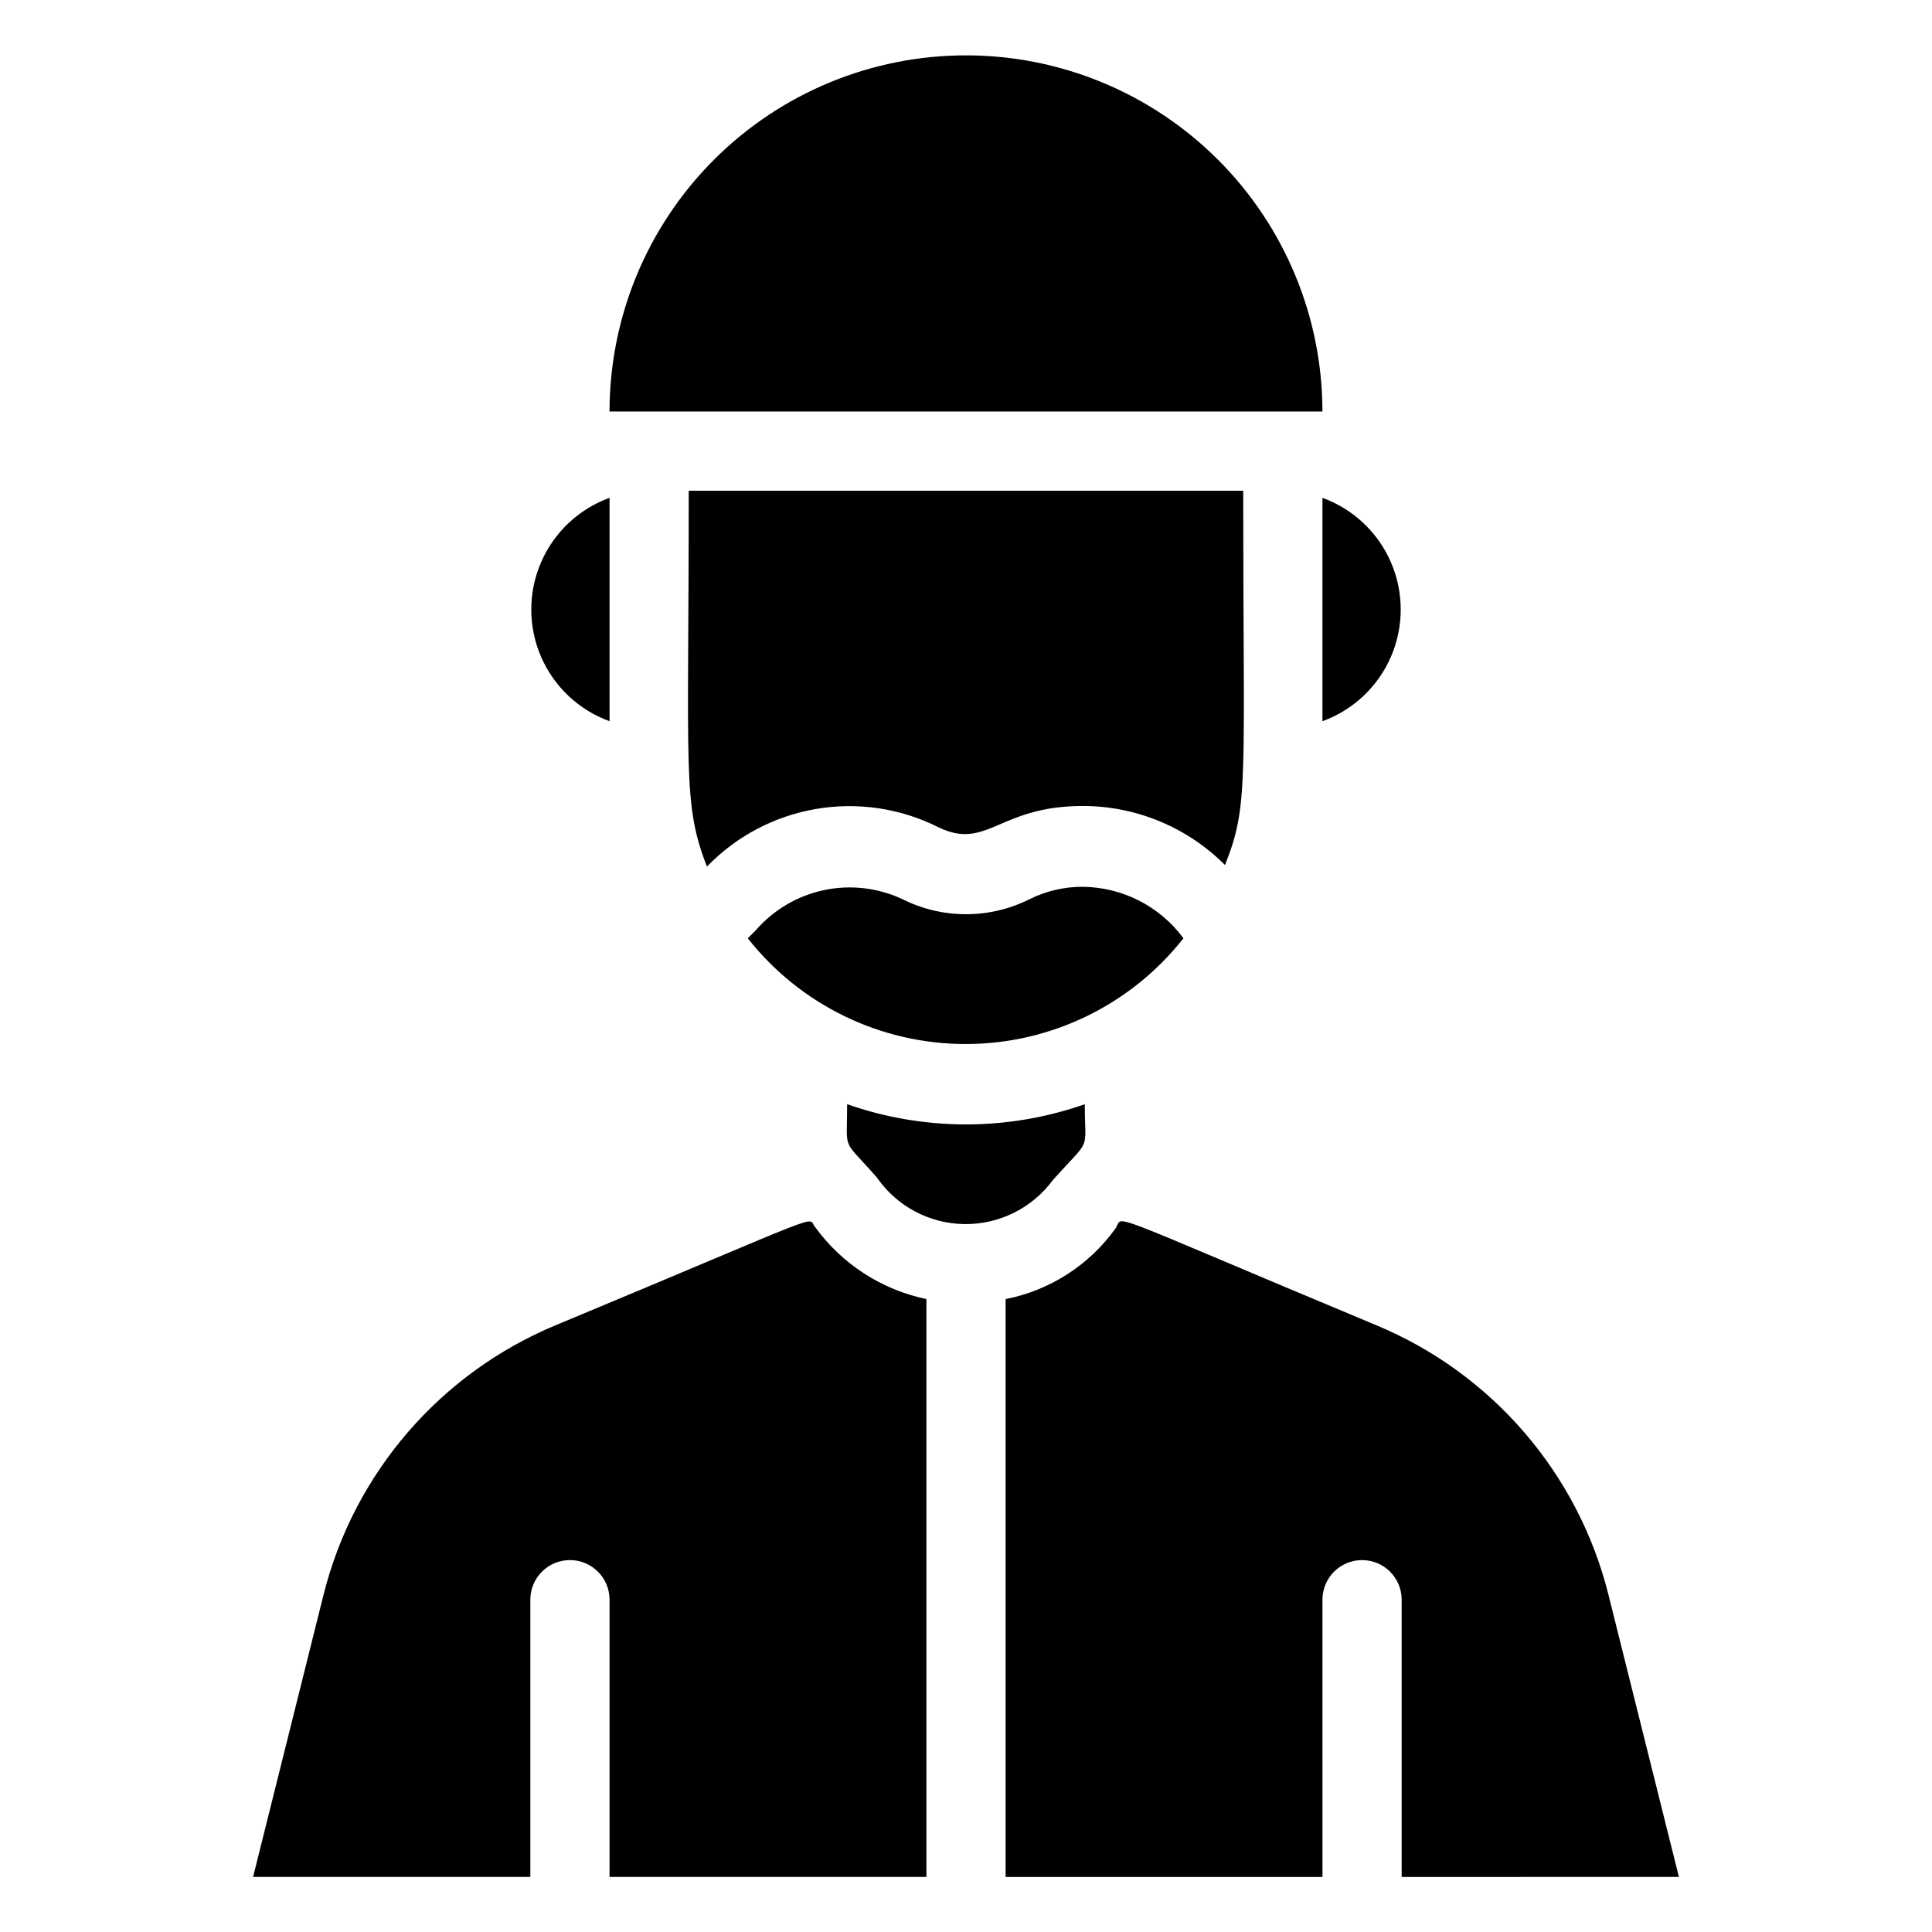 <?xml version="1.0" encoding="UTF-8"?>
<!-- Uploaded to: ICON Repo, www.svgrepo.com, Generator: ICON Repo Mixer Tools -->
<svg fill="#000000" width="800px" height="800px" version="1.1" viewBox="144 144 512 512" xmlns="http://www.w3.org/2000/svg">
 <g>
  <path d="m430.86 379.01c-4.84-0.004-9.617 1.109-13.957 3.254-10.633 5.352-23.168 5.352-33.797 0-6.496-3.027-13.801-3.859-20.809-2.359-7.008 1.496-13.336 5.234-18.027 10.648l-2.102 2.102c13.934 17.695 35.207 28.023 57.73 28.023 22.52 0 43.797-10.328 57.727-28.023-6.277-8.508-16.191-13.562-26.766-13.645z"/>
  <path d="m473.47 274.05h-146.95c0 74.836-1.68 82.918 4.828 99.605 7.754-8.031 17.871-13.379 28.875-15.266 11.008-1.887 22.328-0.219 32.316 4.769 13.016 6.402 16.059-5.562 38.309-5.562 14.176-0.027 27.777 5.602 37.785 15.641 6.406-16.059 4.832-21.621 4.832-99.188z"/>
  <path d="m422.98 456.78c10.496-11.754 8.5-7.031 8.5-20.152h0.004c-20.387 7.137-42.594 7.137-62.977 0 0 13.121-1.574 8.605 7.871 19.418 5.262 7.606 13.867 12.203 23.113 12.348 9.242 0.145 17.992-4.18 23.488-11.613z"/>
  <path d="m360.01 469.17c-2.414-2.731 5.879-5.039-68.75 26.031-30.625 12.734-53.434 39.199-61.504 71.371l-18.684 74.836h73.473v-73.473c0-5.797 4.699-10.496 10.496-10.496 5.797 0 10.496 4.699 10.496 10.496v73.473h83.969v-153.14c-11.867-2.477-22.383-9.285-29.496-19.102z"/>
  <path d="m588.93 641.41-18.684-74.836h0.004c-8.074-32.172-30.879-58.637-61.508-71.371-77.25-32.223-66.125-28.973-69.379-25.297-6.973 9.531-17.277 16.086-28.863 18.367v153.14h83.969l-0.004-73.473c0-5.797 4.699-10.496 10.496-10.496s10.496 4.699 10.496 10.496v73.473z"/>
  <path d="m305.54 335.13v-59.199c-8.156 2.961-14.73 9.156-18.168 17.121-3.438 7.965-3.438 16.996 0 24.961s10.012 14.156 18.168 17.117z"/>
  <path d="m494.46 335.13c8.156-2.961 14.73-9.152 18.168-17.117s3.438-16.996 0-24.961c-3.438-7.965-10.012-14.16-18.168-17.121z"/>
  <path d="m466.75 186.3c-17.715-17.695-41.73-27.633-66.766-27.629-25.039 0.004-49.051 9.945-66.762 27.645-17.711 17.695-27.672 41.699-27.691 66.738h188.93c-0.02-25.047-9.988-49.059-27.707-66.754z"/>
 </g>
</svg>